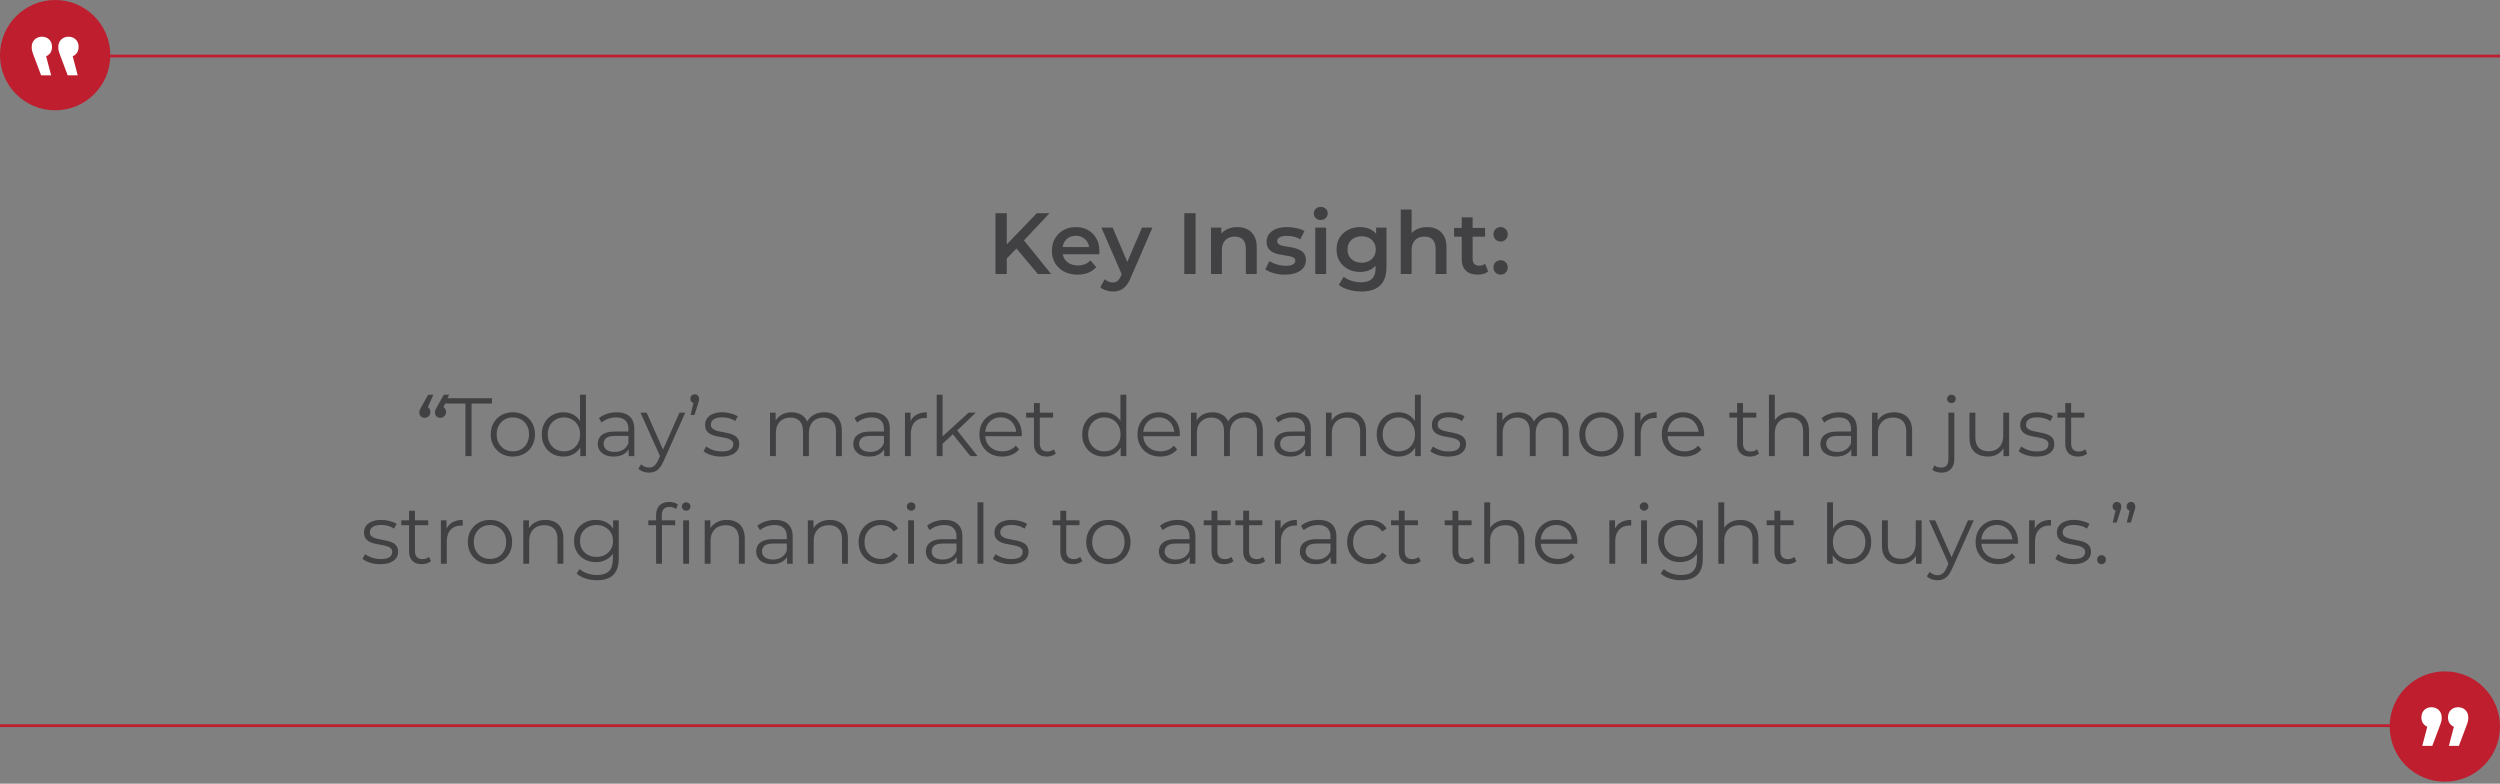 <svg width="906" height="284" viewBox="0 0 906 284" fill="none" xmlns="http://www.w3.org/2000/svg">
<rect x="0" y="0" width="906" height="284" fill="#808080" stroke="none"/>
<path d="M906 262.98L-2.11e-05 262.981" stroke="#BE1E2D"/>
<circle cx="886.011" cy="263.298" r="19.989" fill="#BE1E2D"/>
<path d="M887.466 270.301L890.102 260.274L890.83 263.661C889.769 263.661 888.89 263.33 888.193 262.668C887.496 262.005 887.147 261.117 887.147 260.003C887.147 258.889 887.496 257.986 888.193 257.293C888.89 256.631 889.754 256.3 890.784 256.3C891.875 256.3 892.769 256.646 893.466 257.338C894.163 258.031 894.512 258.919 894.512 260.003C894.512 260.364 894.497 260.696 894.466 260.997C894.406 261.328 894.3 261.719 894.148 262.171C893.997 262.623 893.784 263.195 893.512 263.887L891.102 270.301L887.466 270.301ZM877.828 270.301L880.465 260.274L881.192 263.661C880.132 263.661 879.253 263.33 878.556 262.668C877.859 262.005 877.51 261.117 877.51 260.003C877.51 258.889 877.859 257.986 878.556 257.293C879.253 256.631 880.116 256.3 881.147 256.3C882.238 256.3 883.132 256.646 883.829 257.338C884.526 258.031 884.874 258.919 884.874 260.003C884.874 260.364 884.859 260.696 884.829 260.997C884.768 261.328 884.662 261.719 884.511 262.171C884.359 262.623 884.147 263.195 883.874 263.887L881.465 270.301L877.828 270.301Z" fill="white"/>
<path d="M157.058 143.049L154.358 149.139L154.058 147.309C154.598 147.309 155.048 147.499 155.408 147.879C155.788 148.239 155.978 148.689 155.978 149.229C155.978 149.869 155.768 150.399 155.348 150.819C154.928 151.219 154.438 151.419 153.878 151.419C153.338 151.419 152.878 151.239 152.498 150.879C152.138 150.499 151.958 150.039 151.958 149.499C151.958 149.179 152.008 148.879 152.108 148.599C152.228 148.299 152.408 147.949 152.648 147.549L155.168 143.049H157.058ZM162.728 143.049L160.028 149.139L159.728 147.309C160.268 147.309 160.718 147.499 161.078 147.879C161.458 148.239 161.648 148.689 161.648 149.229C161.648 149.869 161.438 150.399 161.018 150.819C160.598 151.219 160.108 151.419 159.548 151.419C159.008 151.419 158.548 151.239 158.168 150.879C157.808 150.499 157.628 150.039 157.628 149.499C157.628 149.179 157.678 148.879 157.778 148.599C157.898 148.299 158.078 147.949 158.318 147.549L160.838 143.049H162.728ZM168.669 165.309V146.229H161.289V144.309H178.269V146.229H170.889V165.309H168.669ZM185.845 165.459C184.325 165.459 182.955 165.119 181.735 164.439C180.535 163.739 179.585 162.789 178.885 161.589C178.185 160.369 177.835 158.979 177.835 157.419C177.835 155.839 178.185 154.449 178.885 153.249C179.585 152.049 180.535 151.109 181.735 150.429C182.935 149.749 184.305 149.409 185.845 149.409C187.405 149.409 188.785 149.749 189.985 150.429C191.205 151.109 192.155 152.049 192.835 153.249C193.535 154.449 193.885 155.839 193.885 157.419C193.885 158.979 193.535 160.369 192.835 161.589C192.155 162.789 191.205 163.739 189.985 164.439C188.765 165.119 187.385 165.459 185.845 165.459ZM185.845 163.569C186.985 163.569 187.995 163.319 188.875 162.819C189.755 162.299 190.445 161.579 190.945 160.659C191.465 159.719 191.725 158.639 191.725 157.419C191.725 156.179 191.465 155.099 190.945 154.179C190.445 153.259 189.755 152.549 188.875 152.049C187.995 151.529 186.995 151.269 185.875 151.269C184.755 151.269 183.755 151.529 182.875 152.049C181.995 152.549 181.295 153.259 180.775 154.179C180.255 155.099 179.995 156.179 179.995 157.419C179.995 158.639 180.255 159.719 180.775 160.659C181.295 161.579 181.995 162.299 182.875 162.819C183.755 163.319 184.745 163.569 185.845 163.569ZM204.203 165.459C202.703 165.459 201.353 165.119 200.153 164.439C198.973 163.759 198.043 162.819 197.363 161.619C196.683 160.399 196.343 158.999 196.343 157.419C196.343 155.819 196.683 154.419 197.363 153.219C198.043 152.019 198.973 151.089 200.153 150.429C201.353 149.749 202.703 149.409 204.203 149.409C205.583 149.409 206.813 149.719 207.893 150.339C208.993 150.959 209.863 151.869 210.503 153.069C211.163 154.249 211.493 155.699 211.493 157.419C211.493 159.119 211.173 160.569 210.533 161.769C209.893 162.969 209.023 163.889 207.923 164.529C206.843 165.149 205.603 165.459 204.203 165.459ZM204.353 163.569C205.473 163.569 206.473 163.319 207.353 162.819C208.253 162.299 208.953 161.579 209.453 160.659C209.973 159.719 210.233 158.639 210.233 157.419C210.233 156.179 209.973 155.099 209.453 154.179C208.953 153.259 208.253 152.549 207.353 152.049C206.473 151.529 205.473 151.269 204.353 151.269C203.253 151.269 202.263 151.529 201.383 152.049C200.503 152.549 199.803 153.259 199.283 154.179C198.763 155.099 198.503 156.179 198.503 157.419C198.503 158.639 198.763 159.719 199.283 160.659C199.803 161.579 200.503 162.299 201.383 162.819C202.263 163.319 203.253 163.569 204.353 163.569ZM210.293 165.309V160.569L210.503 157.389L210.203 154.209V143.049H212.333V165.309H210.293ZM227.835 165.309V161.829L227.745 161.259V155.439C227.745 154.099 227.365 153.069 226.605 152.349C225.865 151.629 224.755 151.269 223.275 151.269C222.255 151.269 221.285 151.439 220.365 151.779C219.445 152.119 218.665 152.569 218.025 153.129L217.065 151.539C217.865 150.859 218.825 150.339 219.945 149.979C221.065 149.599 222.245 149.409 223.485 149.409C225.525 149.409 227.095 149.919 228.195 150.939C229.315 151.939 229.875 153.469 229.875 155.529V165.309H227.835ZM222.405 165.459C221.225 165.459 220.195 165.269 219.315 164.889C218.455 164.489 217.795 163.949 217.335 163.269C216.875 162.569 216.645 161.769 216.645 160.869C216.645 160.049 216.835 159.309 217.215 158.649C217.615 157.969 218.255 157.429 219.135 157.029C220.035 156.609 221.235 156.399 222.735 156.399H228.165V157.989H222.795C221.275 157.989 220.215 158.259 219.615 158.799C219.035 159.339 218.745 160.009 218.745 160.809C218.745 161.709 219.095 162.429 219.795 162.969C220.495 163.509 221.475 163.779 222.735 163.779C223.935 163.779 224.965 163.509 225.825 162.969C226.705 162.409 227.345 161.609 227.745 160.569L228.225 162.039C227.825 163.079 227.125 163.909 226.125 164.529C225.145 165.149 223.905 165.459 222.405 165.459ZM235.187 171.279C234.447 171.279 233.737 171.159 233.057 170.919C232.397 170.679 231.827 170.319 231.347 169.839L232.337 168.249C232.737 168.629 233.167 168.919 233.627 169.119C234.107 169.339 234.637 169.449 235.217 169.449C235.917 169.449 236.517 169.249 237.017 168.849C237.537 168.469 238.027 167.789 238.487 166.809L239.507 164.499L239.747 164.169L246.227 149.559H248.327L240.437 167.199C239.997 168.219 239.507 169.029 238.967 169.629C238.447 170.229 237.877 170.649 237.257 170.889C236.637 171.149 235.947 171.279 235.187 171.279ZM239.387 165.759L232.127 149.559H234.347L240.767 164.019L239.387 165.759ZM250.265 150.369L251.585 144.849L251.825 146.109C251.365 146.109 250.975 145.969 250.655 145.689C250.355 145.389 250.205 144.999 250.205 144.519C250.205 144.039 250.355 143.649 250.655 143.349C250.975 143.049 251.355 142.899 251.795 142.899C252.255 142.899 252.625 143.059 252.905 143.379C253.205 143.679 253.355 144.059 253.355 144.519C253.355 144.679 253.345 144.839 253.325 144.999C253.305 145.159 253.265 145.339 253.205 145.539C253.165 145.719 253.095 145.949 252.995 146.229L251.705 150.369H250.265ZM261.373 165.459C260.073 165.459 258.843 165.279 257.683 164.919C256.523 164.539 255.613 164.069 254.953 163.509L255.913 161.829C256.553 162.309 257.373 162.729 258.373 163.089C259.373 163.429 260.423 163.599 261.523 163.599C263.023 163.599 264.103 163.369 264.763 162.909C265.423 162.429 265.753 161.799 265.753 161.019C265.753 160.439 265.563 159.989 265.183 159.669C264.823 159.329 264.343 159.079 263.743 158.919C263.143 158.739 262.473 158.589 261.733 158.469C260.993 158.349 260.253 158.209 259.513 158.049C258.793 157.889 258.133 157.659 257.533 157.359C256.933 157.039 256.443 156.609 256.063 156.069C255.703 155.529 255.523 154.809 255.523 153.909C255.523 153.049 255.763 152.279 256.243 151.599C256.723 150.919 257.423 150.389 258.343 150.009C259.283 149.609 260.423 149.409 261.763 149.409C262.783 149.409 263.803 149.549 264.823 149.829C265.843 150.089 266.683 150.439 267.343 150.879L266.413 152.589C265.713 152.109 264.963 151.769 264.163 151.569C263.363 151.349 262.563 151.239 261.763 151.239C260.343 151.239 259.293 151.489 258.613 151.989C257.953 152.469 257.623 153.089 257.623 153.849C257.623 154.449 257.803 154.919 258.163 155.259C258.543 155.599 259.033 155.869 259.633 156.069C260.253 156.249 260.923 156.399 261.643 156.519C262.383 156.639 263.113 156.789 263.833 156.969C264.573 157.129 265.243 157.359 265.843 157.659C266.463 157.939 266.953 158.349 267.313 158.889C267.693 159.409 267.883 160.099 267.883 160.959C267.883 161.879 267.623 162.679 267.103 163.359C266.603 164.019 265.863 164.539 264.883 164.919C263.923 165.279 262.753 165.459 261.373 165.459ZM298.723 149.409C300.003 149.409 301.113 149.659 302.053 150.159C303.013 150.639 303.753 151.379 304.273 152.379C304.813 153.379 305.083 154.639 305.083 156.159V165.309H302.953V156.369C302.953 154.709 302.553 153.459 301.753 152.619C300.973 151.759 299.863 151.329 298.423 151.329C297.343 151.329 296.403 151.559 295.603 152.019C294.823 152.459 294.213 153.109 293.773 153.969C293.353 154.809 293.143 155.829 293.143 157.029V165.309H291.013V156.369C291.013 154.709 290.613 153.459 289.813 152.619C289.013 151.759 287.893 151.329 286.453 151.329C285.393 151.329 284.463 151.559 283.663 152.019C282.863 152.459 282.243 153.109 281.803 153.969C281.383 154.809 281.173 155.829 281.173 157.029V165.309H279.043V149.559H281.083V153.819L280.753 153.069C281.233 151.929 282.003 151.039 283.063 150.399C284.143 149.739 285.413 149.409 286.873 149.409C288.413 149.409 289.723 149.799 290.803 150.579C291.883 151.339 292.583 152.489 292.903 154.029L292.063 153.699C292.523 152.419 293.333 151.389 294.493 150.609C295.673 149.809 297.083 149.409 298.723 149.409ZM320.43 165.309V161.829L320.34 161.259V155.439C320.34 154.099 319.96 153.069 319.2 152.349C318.46 151.629 317.35 151.269 315.87 151.269C314.85 151.269 313.88 151.439 312.96 151.779C312.04 152.119 311.26 152.569 310.62 153.129L309.66 151.539C310.46 150.859 311.42 150.339 312.54 149.979C313.66 149.599 314.84 149.409 316.08 149.409C318.12 149.409 319.69 149.919 320.79 150.939C321.91 151.939 322.47 153.469 322.47 155.529V165.309H320.43ZM315 165.459C313.82 165.459 312.79 165.269 311.91 164.889C311.05 164.489 310.39 163.949 309.93 163.269C309.47 162.569 309.24 161.769 309.24 160.869C309.24 160.049 309.43 159.309 309.81 158.649C310.21 157.969 310.85 157.429 311.73 157.029C312.63 156.609 313.83 156.399 315.33 156.399H320.76V157.989H315.39C313.87 157.989 312.81 158.259 312.21 158.799C311.63 159.339 311.34 160.009 311.34 160.809C311.34 161.709 311.69 162.429 312.39 162.969C313.09 163.509 314.07 163.779 315.33 163.779C316.53 163.779 317.56 163.509 318.42 162.969C319.3 162.409 319.94 161.609 320.34 160.569L320.82 162.039C320.42 163.079 319.72 163.909 318.72 164.529C317.74 165.149 316.5 165.459 315 165.459ZM327.955 165.309V149.559H329.995V153.849L329.785 153.099C330.225 151.899 330.965 150.989 332.005 150.369C333.045 149.729 334.335 149.409 335.875 149.409V151.479C335.795 151.479 335.715 151.479 335.635 151.479C335.555 151.459 335.475 151.449 335.395 151.449C333.735 151.449 332.435 151.959 331.495 152.979C330.555 153.979 330.085 155.409 330.085 157.269V165.309H327.955ZM341.142 161.229L341.202 158.499L351.012 149.559H353.622L346.692 156.189L345.492 157.209L341.142 161.229ZM339.462 165.309V143.049H341.592V165.309H339.462ZM351.672 165.309L345.102 157.119L346.482 155.469L354.282 165.309H351.672ZM363.225 165.459C361.585 165.459 360.145 165.119 358.905 164.439C357.665 163.739 356.695 162.789 355.995 161.589C355.295 160.369 354.945 158.979 354.945 157.419C354.945 155.859 355.275 154.479 355.935 153.279C356.615 152.079 357.535 151.139 358.695 150.459C359.875 149.759 361.195 149.409 362.655 149.409C364.135 149.409 365.445 149.749 366.585 150.429C367.745 151.089 368.655 152.029 369.315 153.249C369.975 154.449 370.305 155.839 370.305 157.419C370.305 157.519 370.295 157.629 370.275 157.749C370.275 157.849 370.275 157.959 370.275 158.079H356.565V156.489H369.135L368.295 157.119C368.295 155.979 368.045 154.969 367.545 154.089C367.065 153.189 366.405 152.489 365.565 151.989C364.725 151.489 363.755 151.239 362.655 151.239C361.575 151.239 360.605 151.489 359.745 151.989C358.885 152.489 358.215 153.189 357.735 154.089C357.255 154.989 357.015 156.019 357.015 157.179V157.509C357.015 158.709 357.275 159.769 357.795 160.689C358.335 161.589 359.075 162.299 360.015 162.819C360.975 163.319 362.065 163.569 363.285 163.569C364.245 163.569 365.135 163.399 365.955 163.059C366.795 162.719 367.515 162.199 368.115 161.499L369.315 162.879C368.615 163.719 367.735 164.359 366.675 164.799C365.635 165.239 364.485 165.459 363.225 165.459ZM379.32 165.459C377.84 165.459 376.7 165.059 375.9 164.259C375.1 163.459 374.7 162.329 374.7 160.869V146.079H376.83V160.749C376.83 161.669 377.06 162.379 377.52 162.879C378 163.379 378.68 163.629 379.56 163.629C380.5 163.629 381.28 163.359 381.9 162.819L382.65 164.349C382.23 164.729 381.72 165.009 381.12 165.189C380.54 165.369 379.94 165.459 379.32 165.459ZM371.88 151.329V149.559H381.63V151.329H371.88ZM400.049 165.459C398.549 165.459 397.199 165.119 395.999 164.439C394.819 163.759 393.889 162.819 393.209 161.619C392.529 160.399 392.189 158.999 392.189 157.419C392.189 155.819 392.529 154.419 393.209 153.219C393.889 152.019 394.819 151.089 395.999 150.429C397.199 149.749 398.549 149.409 400.049 149.409C401.429 149.409 402.659 149.719 403.739 150.339C404.839 150.959 405.709 151.869 406.349 153.069C407.009 154.249 407.339 155.699 407.339 157.419C407.339 159.119 407.019 160.569 406.379 161.769C405.739 162.969 404.869 163.889 403.769 164.529C402.689 165.149 401.449 165.459 400.049 165.459ZM400.199 163.569C401.319 163.569 402.319 163.319 403.199 162.819C404.099 162.299 404.799 161.579 405.299 160.659C405.819 159.719 406.079 158.639 406.079 157.419C406.079 156.179 405.819 155.099 405.299 154.179C404.799 153.259 404.099 152.549 403.199 152.049C402.319 151.529 401.319 151.269 400.199 151.269C399.099 151.269 398.109 151.529 397.229 152.049C396.349 152.549 395.649 153.259 395.129 154.179C394.609 155.099 394.349 156.179 394.349 157.419C394.349 158.639 394.609 159.719 395.129 160.659C395.649 161.579 396.349 162.299 397.229 162.819C398.109 163.319 399.099 163.569 400.199 163.569ZM406.139 165.309V160.569L406.349 157.389L406.049 154.209V143.049H408.179V165.309H406.139ZM420.501 165.459C418.861 165.459 417.421 165.119 416.181 164.439C414.941 163.739 413.971 162.789 413.271 161.589C412.571 160.369 412.221 158.979 412.221 157.419C412.221 155.859 412.551 154.479 413.211 153.279C413.891 152.079 414.811 151.139 415.971 150.459C417.151 149.759 418.471 149.409 419.931 149.409C421.411 149.409 422.721 149.749 423.861 150.429C425.021 151.089 425.931 152.029 426.591 153.249C427.251 154.449 427.581 155.839 427.581 157.419C427.581 157.519 427.571 157.629 427.551 157.749C427.551 157.849 427.551 157.959 427.551 158.079H413.841V156.489H426.411L425.571 157.119C425.571 155.979 425.321 154.969 424.821 154.089C424.341 153.189 423.681 152.489 422.841 151.989C422.001 151.489 421.031 151.239 419.931 151.239C418.851 151.239 417.881 151.489 417.021 151.989C416.161 152.489 415.491 153.189 415.011 154.089C414.531 154.989 414.291 156.019 414.291 157.179V157.509C414.291 158.709 414.551 159.769 415.071 160.689C415.611 161.589 416.351 162.299 417.291 162.819C418.251 163.319 419.341 163.569 420.561 163.569C421.521 163.569 422.411 163.399 423.231 163.059C424.071 162.719 424.791 162.199 425.391 161.499L426.591 162.879C425.891 163.719 425.011 164.359 423.951 164.799C422.911 165.239 421.761 165.459 420.501 165.459ZM451.297 149.409C452.577 149.409 453.687 149.659 454.627 150.159C455.587 150.639 456.327 151.379 456.847 152.379C457.387 153.379 457.657 154.639 457.657 156.159V165.309H455.527V156.369C455.527 154.709 455.127 153.459 454.327 152.619C453.547 151.759 452.437 151.329 450.997 151.329C449.917 151.329 448.977 151.559 448.177 152.019C447.397 152.459 446.787 153.109 446.347 153.969C445.927 154.809 445.717 155.829 445.717 157.029V165.309H443.587V156.369C443.587 154.709 443.187 153.459 442.387 152.619C441.587 151.759 440.467 151.329 439.027 151.329C437.967 151.329 437.037 151.559 436.237 152.019C435.437 152.459 434.817 153.109 434.377 153.969C433.957 154.809 433.747 155.829 433.747 157.029V165.309H431.617V149.559H433.657V153.819L433.327 153.069C433.807 151.929 434.577 151.039 435.637 150.399C436.717 149.739 437.987 149.409 439.447 149.409C440.987 149.409 442.297 149.799 443.377 150.579C444.457 151.339 445.157 152.489 445.477 154.029L444.637 153.699C445.097 152.419 445.907 151.389 447.067 150.609C448.247 149.809 449.657 149.409 451.297 149.409ZM473.003 165.309V161.829L472.913 161.259V155.439C472.913 154.099 472.533 153.069 471.773 152.349C471.033 151.629 469.923 151.269 468.443 151.269C467.423 151.269 466.453 151.439 465.533 151.779C464.613 152.119 463.833 152.569 463.193 153.129L462.233 151.539C463.033 150.859 463.993 150.339 465.113 149.979C466.233 149.599 467.413 149.409 468.653 149.409C470.693 149.409 472.263 149.919 473.363 150.939C474.483 151.939 475.043 153.469 475.043 155.529V165.309H473.003ZM467.573 165.459C466.393 165.459 465.363 165.269 464.483 164.889C463.623 164.489 462.963 163.949 462.503 163.269C462.043 162.569 461.813 161.769 461.813 160.869C461.813 160.049 462.003 159.309 462.383 158.649C462.783 157.969 463.423 157.429 464.303 157.029C465.203 156.609 466.403 156.399 467.903 156.399H473.333V157.989H467.963C466.443 157.989 465.383 158.259 464.783 158.799C464.203 159.339 463.913 160.009 463.913 160.809C463.913 161.709 464.263 162.429 464.963 162.969C465.663 163.509 466.643 163.779 467.903 163.779C469.103 163.779 470.133 163.509 470.993 162.969C471.873 162.409 472.513 161.609 472.913 160.569L473.393 162.039C472.993 163.079 472.293 163.909 471.293 164.529C470.313 165.149 469.073 165.459 467.573 165.459ZM488.568 149.409C489.848 149.409 490.968 149.659 491.928 150.159C492.908 150.639 493.668 151.379 494.208 152.379C494.768 153.379 495.048 154.639 495.048 156.159V165.309H492.918V156.369C492.918 154.709 492.498 153.459 491.658 152.619C490.838 151.759 489.678 151.329 488.178 151.329C487.058 151.329 486.078 151.559 485.238 152.019C484.418 152.459 483.778 153.109 483.318 153.969C482.878 154.809 482.658 155.829 482.658 157.029V165.309H480.528V149.559H482.568V153.879L482.238 153.069C482.738 151.929 483.538 151.039 484.638 150.399C485.738 149.739 487.048 149.409 488.568 149.409ZM506.772 165.459C505.272 165.459 503.922 165.119 502.722 164.439C501.542 163.759 500.612 162.819 499.932 161.619C499.252 160.399 498.912 158.999 498.912 157.419C498.912 155.819 499.252 154.419 499.932 153.219C500.612 152.019 501.542 151.089 502.722 150.429C503.922 149.749 505.272 149.409 506.772 149.409C508.152 149.409 509.382 149.719 510.462 150.339C511.562 150.959 512.432 151.869 513.072 153.069C513.732 154.249 514.062 155.699 514.062 157.419C514.062 159.119 513.742 160.569 513.102 161.769C512.462 162.969 511.592 163.889 510.492 164.529C509.412 165.149 508.172 165.459 506.772 165.459ZM506.922 163.569C508.042 163.569 509.042 163.319 509.922 162.819C510.822 162.299 511.522 161.579 512.022 160.659C512.542 159.719 512.802 158.639 512.802 157.419C512.802 156.179 512.542 155.099 512.022 154.179C511.522 153.259 510.822 152.549 509.922 152.049C509.042 151.529 508.042 151.269 506.922 151.269C505.822 151.269 504.832 151.529 503.952 152.049C503.072 152.549 502.372 153.259 501.852 154.179C501.332 155.099 501.072 156.179 501.072 157.419C501.072 158.639 501.332 159.719 501.852 160.659C502.372 161.579 503.072 162.299 503.952 162.819C504.832 163.319 505.822 163.569 506.922 163.569ZM512.862 165.309V160.569L513.072 157.389L512.772 154.209V143.049H514.902V165.309H512.862ZM524.764 165.459C523.464 165.459 522.234 165.279 521.074 164.919C519.914 164.539 519.004 164.069 518.344 163.509L519.304 161.829C519.944 162.309 520.764 162.729 521.764 163.089C522.764 163.429 523.814 163.599 524.914 163.599C526.414 163.599 527.494 163.369 528.154 162.909C528.814 162.429 529.144 161.799 529.144 161.019C529.144 160.439 528.954 159.989 528.574 159.669C528.214 159.329 527.734 159.079 527.134 158.919C526.534 158.739 525.864 158.589 525.124 158.469C524.384 158.349 523.644 158.209 522.904 158.049C522.184 157.889 521.524 157.659 520.924 157.359C520.324 157.039 519.834 156.609 519.454 156.069C519.094 155.529 518.914 154.809 518.914 153.909C518.914 153.049 519.154 152.279 519.634 151.599C520.114 150.919 520.814 150.389 521.734 150.009C522.674 149.609 523.814 149.409 525.154 149.409C526.174 149.409 527.194 149.549 528.214 149.829C529.234 150.089 530.074 150.439 530.734 150.879L529.804 152.589C529.104 152.109 528.354 151.769 527.554 151.569C526.754 151.349 525.954 151.239 525.154 151.239C523.734 151.239 522.684 151.489 522.004 151.989C521.344 152.469 521.014 153.089 521.014 153.849C521.014 154.449 521.194 154.919 521.554 155.259C521.934 155.599 522.424 155.869 523.024 156.069C523.644 156.249 524.314 156.399 525.034 156.519C525.774 156.639 526.504 156.789 527.224 156.969C527.964 157.129 528.634 157.359 529.234 157.659C529.854 157.939 530.344 158.349 530.704 158.889C531.084 159.409 531.274 160.099 531.274 160.959C531.274 161.879 531.014 162.679 530.494 163.359C529.994 164.019 529.254 164.539 528.274 164.919C527.314 165.279 526.144 165.459 524.764 165.459ZM562.114 149.409C563.394 149.409 564.504 149.659 565.444 150.159C566.404 150.639 567.144 151.379 567.664 152.379C568.204 153.379 568.474 154.639 568.474 156.159V165.309H566.344V156.369C566.344 154.709 565.944 153.459 565.144 152.619C564.364 151.759 563.254 151.329 561.814 151.329C560.734 151.329 559.794 151.559 558.994 152.019C558.214 152.459 557.604 153.109 557.164 153.969C556.744 154.809 556.534 155.829 556.534 157.029V165.309H554.404V156.369C554.404 154.709 554.004 153.459 553.204 152.619C552.404 151.759 551.284 151.329 549.844 151.329C548.784 151.329 547.854 151.559 547.054 152.019C546.254 152.459 545.634 153.109 545.194 153.969C544.774 154.809 544.564 155.829 544.564 157.029V165.309H542.434V149.559H544.474V153.819L544.144 153.069C544.624 151.929 545.394 151.039 546.454 150.399C547.534 149.739 548.804 149.409 550.264 149.409C551.804 149.409 553.114 149.799 554.194 150.579C555.274 151.339 555.974 152.489 556.294 154.029L555.454 153.699C555.914 152.419 556.724 151.389 557.884 150.609C559.064 149.809 560.474 149.409 562.114 149.409ZM580.37 165.459C578.85 165.459 577.48 165.119 576.26 164.439C575.06 163.739 574.11 162.789 573.41 161.589C572.71 160.369 572.36 158.979 572.36 157.419C572.36 155.839 572.71 154.449 573.41 153.249C574.11 152.049 575.06 151.109 576.26 150.429C577.46 149.749 578.83 149.409 580.37 149.409C581.93 149.409 583.31 149.749 584.51 150.429C585.73 151.109 586.68 152.049 587.36 153.249C588.06 154.449 588.41 155.839 588.41 157.419C588.41 158.979 588.06 160.369 587.36 161.589C586.68 162.789 585.73 163.739 584.51 164.439C583.29 165.119 581.91 165.459 580.37 165.459ZM580.37 163.569C581.51 163.569 582.52 163.319 583.4 162.819C584.28 162.299 584.97 161.579 585.47 160.659C585.99 159.719 586.25 158.639 586.25 157.419C586.25 156.179 585.99 155.099 585.47 154.179C584.97 153.259 584.28 152.549 583.4 152.049C582.52 151.529 581.52 151.269 580.4 151.269C579.28 151.269 578.28 151.529 577.4 152.049C576.52 152.549 575.82 153.259 575.3 154.179C574.78 155.099 574.52 156.179 574.52 157.419C574.52 158.639 574.78 159.719 575.3 160.659C575.82 161.579 576.52 162.299 577.4 162.819C578.28 163.319 579.27 163.569 580.37 163.569ZM592.459 165.309V149.559H594.499V153.849L594.289 153.099C594.729 151.899 595.469 150.989 596.509 150.369C597.549 149.729 598.839 149.409 600.379 149.409V151.479C600.299 151.479 600.219 151.479 600.139 151.479C600.059 151.459 599.979 151.449 599.899 151.449C598.239 151.449 596.939 151.959 595.999 152.979C595.059 153.979 594.589 155.409 594.589 157.269V165.309H592.459ZM610.509 165.459C608.869 165.459 607.429 165.119 606.189 164.439C604.949 163.739 603.979 162.789 603.279 161.589C602.579 160.369 602.229 158.979 602.229 157.419C602.229 155.859 602.559 154.479 603.219 153.279C603.899 152.079 604.819 151.139 605.979 150.459C607.159 149.759 608.479 149.409 609.939 149.409C611.419 149.409 612.729 149.749 613.869 150.429C615.029 151.089 615.939 152.029 616.599 153.249C617.259 154.449 617.589 155.839 617.589 157.419C617.589 157.519 617.579 157.629 617.559 157.749C617.559 157.849 617.559 157.959 617.559 158.079H603.849V156.489H616.419L615.579 157.119C615.579 155.979 615.329 154.969 614.829 154.089C614.349 153.189 613.689 152.489 612.849 151.989C612.009 151.489 611.039 151.239 609.939 151.239C608.859 151.239 607.889 151.489 607.029 151.989C606.169 152.489 605.499 153.189 605.019 154.089C604.539 154.989 604.299 156.019 604.299 157.179V157.509C604.299 158.709 604.559 159.769 605.079 160.689C605.619 161.589 606.359 162.299 607.299 162.819C608.259 163.319 609.349 163.569 610.569 163.569C611.529 163.569 612.419 163.399 613.239 163.059C614.079 162.719 614.799 162.199 615.399 161.499L616.599 162.879C615.899 163.719 615.019 164.359 613.959 164.799C612.919 165.239 611.769 165.459 610.509 165.459ZM634.156 165.459C632.676 165.459 631.536 165.059 630.736 164.259C629.936 163.459 629.536 162.329 629.536 160.869V146.079H631.666V160.749C631.666 161.669 631.896 162.379 632.356 162.879C632.836 163.379 633.516 163.629 634.396 163.629C635.336 163.629 636.116 163.359 636.736 162.819L637.486 164.349C637.066 164.729 636.556 165.009 635.956 165.189C635.376 165.369 634.776 165.459 634.156 165.459ZM626.716 151.329V149.559H636.466V151.329H626.716ZM649.104 149.409C650.384 149.409 651.504 149.659 652.464 150.159C653.444 150.639 654.204 151.379 654.744 152.379C655.304 153.379 655.584 154.639 655.584 156.159V165.309H653.454V156.369C653.454 154.709 653.034 153.459 652.194 152.619C651.374 151.759 650.214 151.329 648.714 151.329C647.594 151.329 646.614 151.559 645.774 152.019C644.954 152.459 644.314 153.109 643.854 153.969C643.414 154.809 643.194 155.829 643.194 157.029V165.309H641.064V143.049H643.194V153.879L642.774 153.069C643.274 151.929 644.074 151.039 645.174 150.399C646.274 149.739 647.584 149.409 649.104 149.409ZM670.907 165.309V161.829L670.817 161.259V155.439C670.817 154.099 670.437 153.069 669.677 152.349C668.937 151.629 667.827 151.269 666.347 151.269C665.327 151.269 664.357 151.439 663.437 151.779C662.517 152.119 661.737 152.569 661.097 153.129L660.137 151.539C660.937 150.859 661.897 150.339 663.017 149.979C664.137 149.599 665.317 149.409 666.557 149.409C668.597 149.409 670.167 149.919 671.267 150.939C672.387 151.939 672.947 153.469 672.947 155.529V165.309H670.907ZM665.477 165.459C664.297 165.459 663.267 165.269 662.387 164.889C661.527 164.489 660.867 163.949 660.407 163.269C659.947 162.569 659.717 161.769 659.717 160.869C659.717 160.049 659.907 159.309 660.287 158.649C660.687 157.969 661.327 157.429 662.207 157.029C663.107 156.609 664.307 156.399 665.807 156.399H671.237V157.989H665.867C664.347 157.989 663.287 158.259 662.687 158.799C662.107 159.339 661.817 160.009 661.817 160.809C661.817 161.709 662.167 162.429 662.867 162.969C663.567 163.509 664.547 163.779 665.807 163.779C667.007 163.779 668.037 163.509 668.897 162.969C669.777 162.409 670.417 161.609 670.817 160.569L671.297 162.039C670.897 163.079 670.197 163.909 669.197 164.529C668.217 165.149 666.977 165.459 665.477 165.459ZM686.472 149.409C687.752 149.409 688.872 149.659 689.832 150.159C690.812 150.639 691.572 151.379 692.112 152.379C692.672 153.379 692.952 154.639 692.952 156.159V165.309H690.822V156.369C690.822 154.709 690.402 153.459 689.562 152.619C688.742 151.759 687.582 151.329 686.082 151.329C684.962 151.329 683.982 151.559 683.142 152.019C682.322 152.459 681.682 153.109 681.222 153.969C680.782 154.809 680.562 155.829 680.562 157.029V165.309H678.432V149.559H680.472V153.879L680.142 153.069C680.642 151.929 681.442 151.039 682.542 150.399C683.642 149.739 684.952 149.409 686.472 149.409ZM703.617 171.279C702.977 171.279 702.367 171.189 701.787 171.009C701.187 170.849 700.687 170.599 700.287 170.259L701.037 168.639C701.677 169.179 702.497 169.449 703.497 169.449C704.337 169.449 704.977 169.199 705.417 168.699C705.877 168.199 706.107 167.459 706.107 166.479V149.559H708.237V166.479C708.237 167.939 707.837 169.099 707.037 169.959C706.257 170.839 705.117 171.279 703.617 171.279ZM707.187 146.079C706.747 146.079 706.377 145.929 706.077 145.629C705.777 145.329 705.627 144.969 705.627 144.549C705.627 144.129 705.777 143.779 706.077 143.499C706.377 143.199 706.747 143.049 707.187 143.049C707.627 143.049 707.997 143.189 708.297 143.469C708.597 143.749 708.747 144.099 708.747 144.519C708.747 144.959 708.597 145.329 708.297 145.629C708.017 145.929 707.647 146.079 707.187 146.079ZM720.4 165.459C719.06 165.459 717.89 165.209 716.89 164.709C715.89 164.209 715.11 163.459 714.55 162.459C714.01 161.459 713.74 160.209 713.74 158.709V149.559H715.87V158.469C715.87 160.149 716.28 161.419 717.1 162.279C717.94 163.119 719.11 163.539 720.61 163.539C721.71 163.539 722.66 163.319 723.46 162.879C724.28 162.419 724.9 161.759 725.32 160.899C725.76 160.039 725.98 159.009 725.98 157.809V149.559H728.11V165.309H726.07V160.989L726.4 161.769C725.9 162.929 725.12 163.839 724.06 164.499C723.02 165.139 721.8 165.459 720.4 165.459ZM737.976 165.459C736.676 165.459 735.446 165.279 734.286 164.919C733.126 164.539 732.216 164.069 731.556 163.509L732.516 161.829C733.156 162.309 733.976 162.729 734.976 163.089C735.976 163.429 737.026 163.599 738.126 163.599C739.626 163.599 740.706 163.369 741.366 162.909C742.026 162.429 742.356 161.799 742.356 161.019C742.356 160.439 742.166 159.989 741.786 159.669C741.426 159.329 740.946 159.079 740.346 158.919C739.746 158.739 739.076 158.589 738.336 158.469C737.596 158.349 736.856 158.209 736.116 158.049C735.396 157.889 734.736 157.659 734.136 157.359C733.536 157.039 733.046 156.609 732.666 156.069C732.306 155.529 732.126 154.809 732.126 153.909C732.126 153.049 732.366 152.279 732.846 151.599C733.326 150.919 734.026 150.389 734.946 150.009C735.886 149.609 737.026 149.409 738.366 149.409C739.386 149.409 740.406 149.549 741.426 149.829C742.446 150.089 743.286 150.439 743.946 150.879L743.016 152.589C742.316 152.109 741.566 151.769 740.766 151.569C739.966 151.349 739.166 151.239 738.366 151.239C736.946 151.239 735.896 151.489 735.216 151.989C734.556 152.469 734.226 153.089 734.226 153.849C734.226 154.449 734.406 154.919 734.766 155.259C735.146 155.599 735.636 155.869 736.236 156.069C736.856 156.249 737.526 156.399 738.246 156.519C738.986 156.639 739.716 156.789 740.436 156.969C741.176 157.129 741.846 157.359 742.446 157.659C743.066 157.939 743.556 158.349 743.916 158.889C744.296 159.409 744.486 160.099 744.486 160.959C744.486 161.879 744.226 162.679 743.706 163.359C743.206 164.019 742.466 164.539 741.486 164.919C740.526 165.279 739.356 165.459 737.976 165.459ZM753.074 165.459C751.594 165.459 750.454 165.059 749.654 164.259C748.854 163.459 748.454 162.329 748.454 160.869V146.079H750.584V160.749C750.584 161.669 750.814 162.379 751.274 162.879C751.754 163.379 752.434 163.629 753.314 163.629C754.254 163.629 755.034 163.359 755.654 162.819L756.404 164.349C755.984 164.729 755.474 165.009 754.874 165.189C754.294 165.369 753.694 165.459 753.074 165.459ZM745.634 151.329V149.559H755.384V151.329H745.634ZM137.77 204.459C136.47 204.459 135.24 204.279 134.08 203.919C132.92 203.539 132.01 203.069 131.35 202.509L132.31 200.829C132.95 201.309 133.77 201.729 134.77 202.089C135.77 202.429 136.82 202.599 137.92 202.599C139.42 202.599 140.5 202.369 141.16 201.909C141.82 201.429 142.15 200.799 142.15 200.019C142.15 199.439 141.96 198.989 141.58 198.669C141.22 198.329 140.74 198.079 140.14 197.919C139.54 197.739 138.87 197.589 138.13 197.469C137.39 197.349 136.65 197.209 135.91 197.049C135.19 196.889 134.53 196.659 133.93 196.359C133.33 196.039 132.84 195.609 132.46 195.069C132.1 194.529 131.92 193.809 131.92 192.909C131.92 192.049 132.16 191.279 132.64 190.599C133.12 189.919 133.82 189.389 134.74 189.009C135.68 188.609 136.82 188.409 138.16 188.409C139.18 188.409 140.2 188.549 141.22 188.829C142.24 189.089 143.08 189.439 143.74 189.879L142.81 191.589C142.11 191.109 141.36 190.769 140.56 190.569C139.76 190.349 138.96 190.239 138.16 190.239C136.74 190.239 135.69 190.489 135.01 190.989C134.35 191.469 134.02 192.089 134.02 192.849C134.02 193.449 134.2 193.919 134.56 194.259C134.94 194.599 135.43 194.869 136.03 195.069C136.65 195.249 137.32 195.399 138.04 195.519C138.78 195.639 139.51 195.789 140.23 195.969C140.97 196.129 141.64 196.359 142.24 196.659C142.86 196.939 143.35 197.349 143.71 197.889C144.09 198.409 144.28 199.099 144.28 199.959C144.28 200.879 144.02 201.679 143.5 202.359C143 203.019 142.26 203.539 141.28 203.919C140.32 204.279 139.15 204.459 137.77 204.459ZM152.869 204.459C151.389 204.459 150.249 204.059 149.449 203.259C148.649 202.459 148.249 201.329 148.249 199.869V185.079H150.379V199.749C150.379 200.669 150.609 201.379 151.069 201.879C151.549 202.379 152.229 202.629 153.109 202.629C154.049 202.629 154.829 202.359 155.449 201.819L156.199 203.349C155.779 203.729 155.269 204.009 154.669 204.189C154.089 204.369 153.489 204.459 152.869 204.459ZM145.429 190.329V188.559H155.179V190.329H145.429ZM159.776 204.309V188.559H161.816V192.849L161.606 192.099C162.046 190.899 162.786 189.989 163.826 189.369C164.866 188.729 166.156 188.409 167.696 188.409V190.479C167.616 190.479 167.536 190.479 167.456 190.479C167.376 190.459 167.296 190.449 167.216 190.449C165.556 190.449 164.256 190.959 163.316 191.979C162.376 192.979 161.906 194.409 161.906 196.269V204.309H159.776ZM177.556 204.459C176.036 204.459 174.666 204.119 173.446 203.439C172.246 202.739 171.296 201.789 170.596 200.589C169.896 199.369 169.546 197.979 169.546 196.419C169.546 194.839 169.896 193.449 170.596 192.249C171.296 191.049 172.246 190.109 173.446 189.429C174.646 188.749 176.016 188.409 177.556 188.409C179.116 188.409 180.496 188.749 181.696 189.429C182.916 190.109 183.866 191.049 184.546 192.249C185.246 193.449 185.596 194.839 185.596 196.419C185.596 197.979 185.246 199.369 184.546 200.589C183.866 201.789 182.916 202.739 181.696 203.439C180.476 204.119 179.096 204.459 177.556 204.459ZM177.556 202.569C178.696 202.569 179.706 202.319 180.586 201.819C181.466 201.299 182.156 200.579 182.656 199.659C183.176 198.719 183.436 197.639 183.436 196.419C183.436 195.179 183.176 194.099 182.656 193.179C182.156 192.259 181.466 191.549 180.586 191.049C179.706 190.529 178.706 190.269 177.586 190.269C176.466 190.269 175.466 190.529 174.586 191.049C173.706 191.549 173.006 192.259 172.486 193.179C171.966 194.099 171.706 195.179 171.706 196.419C171.706 197.639 171.966 198.719 172.486 199.659C173.006 200.579 173.706 201.299 174.586 201.819C175.466 202.319 176.456 202.569 177.556 202.569ZM197.685 188.409C198.965 188.409 200.085 188.659 201.045 189.159C202.025 189.639 202.785 190.379 203.325 191.379C203.885 192.379 204.165 193.639 204.165 195.159V204.309H202.035V195.369C202.035 193.709 201.615 192.459 200.775 191.619C199.955 190.759 198.795 190.329 197.295 190.329C196.175 190.329 195.195 190.559 194.355 191.019C193.535 191.459 192.895 192.109 192.435 192.969C191.995 193.809 191.775 194.829 191.775 196.029V204.309H189.645V188.559H191.685V192.879L191.355 192.069C191.855 190.929 192.655 190.039 193.755 189.399C194.855 188.739 196.165 188.409 197.685 188.409ZM216.338 210.279C214.898 210.279 213.518 210.069 212.198 209.649C210.878 209.229 209.808 208.629 208.988 207.849L210.068 206.229C210.808 206.889 211.718 207.409 212.798 207.789C213.898 208.189 215.058 208.389 216.278 208.389C218.278 208.389 219.748 207.919 220.688 206.979C221.628 206.059 222.098 204.619 222.098 202.659V198.729L222.398 196.029L222.188 193.329V188.559H224.228V202.389C224.228 205.109 223.558 207.099 222.218 208.359C220.898 209.639 218.938 210.279 216.338 210.279ZM215.948 203.709C214.448 203.709 213.098 203.389 211.898 202.749C210.698 202.089 209.748 201.179 209.048 200.019C208.368 198.859 208.028 197.529 208.028 196.029C208.028 194.529 208.368 193.209 209.048 192.069C209.748 190.909 210.698 190.009 211.898 189.369C213.098 188.729 214.448 188.409 215.948 188.409C217.348 188.409 218.608 188.699 219.728 189.279C220.848 189.859 221.738 190.719 222.398 191.859C223.058 192.999 223.388 194.389 223.388 196.029C223.388 197.669 223.058 199.059 222.398 200.199C221.738 201.339 220.848 202.209 219.728 202.809C218.608 203.409 217.348 203.709 215.948 203.709ZM216.158 201.819C217.318 201.819 218.348 201.579 219.248 201.099C220.148 200.599 220.858 199.919 221.378 199.059C221.898 198.179 222.158 197.169 222.158 196.029C222.158 194.889 221.898 193.889 221.378 193.029C220.858 192.169 220.148 191.499 219.248 191.019C218.348 190.519 217.318 190.269 216.158 190.269C215.018 190.269 213.988 190.519 213.068 191.019C212.168 191.499 211.458 192.169 210.938 193.029C210.438 193.889 210.188 194.889 210.188 196.029C210.188 197.169 210.438 198.179 210.938 199.059C211.458 199.919 212.168 200.599 213.068 201.099C213.988 201.579 215.018 201.819 216.158 201.819ZM237.767 204.309V186.579C237.767 185.179 238.177 184.049 238.997 183.189C239.817 182.329 240.997 181.899 242.537 181.899C243.137 181.899 243.717 181.979 244.277 182.139C244.837 182.299 245.307 182.549 245.687 182.889L244.967 184.479C244.667 184.219 244.317 184.029 243.917 183.909C243.517 183.769 243.087 183.699 242.627 183.699C241.727 183.699 241.037 183.949 240.557 184.449C240.077 184.949 239.837 185.689 239.837 186.669V189.069L239.897 190.059V204.309H237.767ZM234.947 190.329V188.559H244.697V190.329H234.947ZM247.577 204.309V188.559H249.707V204.309H247.577ZM248.657 185.079C248.217 185.079 247.847 184.929 247.547 184.629C247.247 184.329 247.097 183.969 247.097 183.549C247.097 183.129 247.247 182.779 247.547 182.499C247.847 182.199 248.217 182.049 248.657 182.049C249.097 182.049 249.467 182.189 249.767 182.469C250.067 182.749 250.217 183.099 250.217 183.519C250.217 183.959 250.067 184.329 249.767 184.629C249.487 184.929 249.117 185.079 248.657 185.079ZM263.428 188.409C264.708 188.409 265.828 188.659 266.788 189.159C267.768 189.639 268.528 190.379 269.068 191.379C269.628 192.379 269.908 193.639 269.908 195.159V204.309H267.778V195.369C267.778 193.709 267.358 192.459 266.518 191.619C265.698 190.759 264.538 190.329 263.038 190.329C261.918 190.329 260.938 190.559 260.098 191.019C259.278 191.459 258.638 192.109 258.178 192.969C257.738 193.809 257.518 194.829 257.518 196.029V204.309H255.388V188.559H257.428V192.879L257.098 192.069C257.598 190.929 258.398 190.039 259.498 189.399C260.598 188.739 261.908 188.409 263.428 188.409ZM285.232 204.309V200.829L285.142 200.259V194.439C285.142 193.099 284.762 192.069 284.002 191.349C283.262 190.629 282.152 190.269 280.672 190.269C279.652 190.269 278.682 190.439 277.762 190.779C276.842 191.119 276.062 191.569 275.422 192.129L274.462 190.539C275.262 189.859 276.222 189.339 277.342 188.979C278.462 188.599 279.642 188.409 280.882 188.409C282.922 188.409 284.492 188.919 285.592 189.939C286.712 190.939 287.272 192.469 287.272 194.529V204.309H285.232ZM279.802 204.459C278.622 204.459 277.592 204.269 276.712 203.889C275.852 203.489 275.192 202.949 274.732 202.269C274.272 201.569 274.042 200.769 274.042 199.869C274.042 199.049 274.232 198.309 274.612 197.649C275.012 196.969 275.652 196.429 276.532 196.029C277.432 195.609 278.632 195.399 280.132 195.399H285.562V196.989H280.192C278.672 196.989 277.612 197.259 277.012 197.799C276.432 198.339 276.142 199.009 276.142 199.809C276.142 200.709 276.492 201.429 277.192 201.969C277.892 202.509 278.872 202.779 280.132 202.779C281.332 202.779 282.362 202.509 283.222 201.969C284.102 201.409 284.742 200.609 285.142 199.569L285.622 201.039C285.222 202.079 284.522 202.909 283.522 203.529C282.542 204.149 281.302 204.459 279.802 204.459ZM300.797 188.409C302.077 188.409 303.197 188.659 304.157 189.159C305.137 189.639 305.897 190.379 306.437 191.379C306.997 192.379 307.277 193.639 307.277 195.159V204.309H305.147V195.369C305.147 193.709 304.727 192.459 303.887 191.619C303.067 190.759 301.907 190.329 300.407 190.329C299.287 190.329 298.307 190.559 297.467 191.019C296.647 191.459 296.007 192.109 295.547 192.969C295.107 193.809 294.887 194.829 294.887 196.029V204.309H292.757V188.559H294.797V192.879L294.467 192.069C294.967 190.929 295.767 190.039 296.867 189.399C297.967 188.739 299.277 188.409 300.797 188.409ZM319.271 204.459C317.711 204.459 316.311 204.119 315.071 203.439C313.851 202.739 312.891 201.789 312.191 200.589C311.491 199.369 311.141 197.979 311.141 196.419C311.141 194.839 311.491 193.449 312.191 192.249C312.891 191.049 313.851 190.109 315.071 189.429C316.311 188.749 317.711 188.409 319.271 188.409C320.611 188.409 321.821 188.669 322.901 189.189C323.981 189.709 324.831 190.489 325.451 191.529L323.861 192.609C323.321 191.809 322.651 191.219 321.851 190.839C321.051 190.459 320.181 190.269 319.241 190.269C318.121 190.269 317.111 190.529 316.211 191.049C315.311 191.549 314.601 192.259 314.081 193.179C313.561 194.099 313.301 195.179 313.301 196.419C313.301 197.659 313.561 198.739 314.081 199.659C314.601 200.579 315.311 201.299 316.211 201.819C317.111 202.319 318.121 202.569 319.241 202.569C320.181 202.569 321.051 202.379 321.851 201.999C322.651 201.619 323.321 201.039 323.861 200.259L325.451 201.339C324.831 202.359 323.981 203.139 322.901 203.679C321.821 204.199 320.611 204.459 319.271 204.459ZM329.1 204.309V188.559H331.23V204.309H329.1ZM330.18 185.079C329.74 185.079 329.37 184.929 329.07 184.629C328.77 184.329 328.62 183.969 328.62 183.549C328.62 183.129 328.77 182.779 329.07 182.499C329.37 182.199 329.74 182.049 330.18 182.049C330.62 182.049 330.99 182.189 331.29 182.469C331.59 182.749 331.74 183.099 331.74 183.519C331.74 183.959 331.59 184.329 331.29 184.629C331.01 184.929 330.64 185.079 330.18 185.079ZM346.727 204.309V200.829L346.637 200.259V194.439C346.637 193.099 346.257 192.069 345.497 191.349C344.757 190.629 343.647 190.269 342.167 190.269C341.147 190.269 340.177 190.439 339.257 190.779C338.337 191.119 337.557 191.569 336.917 192.129L335.957 190.539C336.757 189.859 337.717 189.339 338.837 188.979C339.957 188.599 341.137 188.409 342.377 188.409C344.417 188.409 345.987 188.919 347.087 189.939C348.207 190.939 348.767 192.469 348.767 194.529V204.309H346.727ZM341.297 204.459C340.117 204.459 339.087 204.269 338.207 203.889C337.347 203.489 336.687 202.949 336.227 202.269C335.767 201.569 335.537 200.769 335.537 199.869C335.537 199.049 335.727 198.309 336.107 197.649C336.507 196.969 337.147 196.429 338.027 196.029C338.927 195.609 340.127 195.399 341.627 195.399H347.057V196.989H341.687C340.167 196.989 339.107 197.259 338.507 197.799C337.927 198.339 337.637 199.009 337.637 199.809C337.637 200.709 337.987 201.429 338.687 201.969C339.387 202.509 340.367 202.779 341.627 202.779C342.827 202.779 343.857 202.509 344.717 201.969C345.597 201.409 346.237 200.609 346.637 199.569L347.117 201.039C346.717 202.079 346.017 202.909 345.017 203.529C344.037 204.149 342.797 204.459 341.297 204.459ZM354.252 204.309V182.049H356.382V204.309H354.252ZM366.239 204.459C364.939 204.459 363.709 204.279 362.549 203.919C361.389 203.539 360.479 203.069 359.819 202.509L360.779 200.829C361.419 201.309 362.239 201.729 363.239 202.089C364.239 202.429 365.289 202.599 366.389 202.599C367.889 202.599 368.969 202.369 369.629 201.909C370.289 201.429 370.619 200.799 370.619 200.019C370.619 199.439 370.429 198.989 370.049 198.669C369.689 198.329 369.209 198.079 368.609 197.919C368.009 197.739 367.339 197.589 366.599 197.469C365.859 197.349 365.119 197.209 364.379 197.049C363.659 196.889 362.999 196.659 362.399 196.359C361.799 196.039 361.309 195.609 360.929 195.069C360.569 194.529 360.389 193.809 360.389 192.909C360.389 192.049 360.629 191.279 361.109 190.599C361.589 189.919 362.289 189.389 363.209 189.009C364.149 188.609 365.289 188.409 366.629 188.409C367.649 188.409 368.669 188.549 369.689 188.829C370.709 189.089 371.549 189.439 372.209 189.879L371.279 191.589C370.579 191.109 369.829 190.769 369.029 190.569C368.229 190.349 367.429 190.239 366.629 190.239C365.209 190.239 364.159 190.489 363.479 190.989C362.819 191.469 362.489 192.089 362.489 192.849C362.489 193.449 362.669 193.919 363.029 194.259C363.409 194.599 363.899 194.869 364.499 195.069C365.119 195.249 365.789 195.399 366.509 195.519C367.249 195.639 367.979 195.789 368.699 195.969C369.439 196.129 370.109 196.359 370.709 196.659C371.329 196.939 371.819 197.349 372.179 197.889C372.559 198.409 372.749 199.099 372.749 199.959C372.749 200.879 372.489 201.679 371.969 202.359C371.469 203.019 370.729 203.539 369.749 203.919C368.789 204.279 367.619 204.459 366.239 204.459ZM388.889 204.459C387.409 204.459 386.269 204.059 385.469 203.259C384.669 202.459 384.269 201.329 384.269 199.869V185.079H386.399V199.749C386.399 200.669 386.629 201.379 387.089 201.879C387.569 202.379 388.249 202.629 389.129 202.629C390.069 202.629 390.849 202.359 391.469 201.819L392.219 203.349C391.799 203.729 391.289 204.009 390.689 204.189C390.109 204.369 389.509 204.459 388.889 204.459ZM381.449 190.329V188.559H391.199V190.329H381.449ZM401.66 204.459C400.14 204.459 398.77 204.119 397.55 203.439C396.35 202.739 395.4 201.789 394.7 200.589C394 199.369 393.65 197.979 393.65 196.419C393.65 194.839 394 193.449 394.7 192.249C395.4 191.049 396.35 190.109 397.55 189.429C398.75 188.749 400.12 188.409 401.66 188.409C403.22 188.409 404.6 188.749 405.8 189.429C407.02 190.109 407.97 191.049 408.65 192.249C409.35 193.449 409.7 194.839 409.7 196.419C409.7 197.979 409.35 199.369 408.65 200.589C407.97 201.789 407.02 202.739 405.8 203.439C404.58 204.119 403.2 204.459 401.66 204.459ZM401.66 202.569C402.8 202.569 403.81 202.319 404.69 201.819C405.57 201.299 406.26 200.579 406.76 199.659C407.28 198.719 407.54 197.639 407.54 196.419C407.54 195.179 407.28 194.099 406.76 193.179C406.26 192.259 405.57 191.549 404.69 191.049C403.81 190.529 402.81 190.269 401.69 190.269C400.57 190.269 399.57 190.529 398.69 191.049C397.81 191.549 397.11 192.259 396.59 193.179C396.07 194.099 395.81 195.179 395.81 196.419C395.81 197.639 396.07 198.719 396.59 199.659C397.11 200.579 397.81 201.299 398.69 201.819C399.57 202.319 400.56 202.569 401.66 202.569ZM431.17 204.309V200.829L431.08 200.259V194.439C431.08 193.099 430.7 192.069 429.94 191.349C429.2 190.629 428.09 190.269 426.61 190.269C425.59 190.269 424.62 190.439 423.7 190.779C422.78 191.119 422 191.569 421.36 192.129L420.4 190.539C421.2 189.859 422.16 189.339 423.28 188.979C424.4 188.599 425.58 188.409 426.82 188.409C428.86 188.409 430.43 188.919 431.53 189.939C432.65 190.939 433.21 192.469 433.21 194.529V204.309H431.17ZM425.74 204.459C424.56 204.459 423.53 204.269 422.65 203.889C421.79 203.489 421.13 202.949 420.67 202.269C420.21 201.569 419.98 200.769 419.98 199.869C419.98 199.049 420.17 198.309 420.55 197.649C420.95 196.969 421.59 196.429 422.47 196.029C423.37 195.609 424.57 195.399 426.07 195.399H431.5V196.989H426.13C424.61 196.989 423.55 197.259 422.95 197.799C422.37 198.339 422.08 199.009 422.08 199.809C422.08 200.709 422.43 201.429 423.13 201.969C423.83 202.509 424.81 202.779 426.07 202.779C427.27 202.779 428.3 202.509 429.16 201.969C430.04 201.409 430.68 200.609 431.08 199.569L431.56 201.039C431.16 202.079 430.46 202.909 429.46 203.529C428.48 204.149 427.24 204.459 425.74 204.459ZM443.675 204.459C442.195 204.459 441.055 204.059 440.255 203.259C439.455 202.459 439.055 201.329 439.055 199.869V185.079H441.185V199.749C441.185 200.669 441.415 201.379 441.875 201.879C442.355 202.379 443.035 202.629 443.915 202.629C444.855 202.629 445.635 202.359 446.255 201.819L447.005 203.349C446.585 203.729 446.075 204.009 445.475 204.189C444.895 204.369 444.295 204.459 443.675 204.459ZM436.235 190.329V188.559H445.985V190.329H436.235ZM455.153 204.459C453.673 204.459 452.533 204.059 451.733 203.259C450.933 202.459 450.533 201.329 450.533 199.869V185.079H452.663V199.749C452.663 200.669 452.893 201.379 453.353 201.879C453.833 202.379 454.513 202.629 455.393 202.629C456.333 202.629 457.113 202.359 457.733 201.819L458.483 203.349C458.063 203.729 457.553 204.009 456.953 204.189C456.373 204.369 455.773 204.459 455.153 204.459ZM447.713 190.329V188.559H457.463V190.329H447.713ZM462.06 204.309V188.559H464.1V192.849L463.89 192.099C464.33 190.899 465.07 189.989 466.11 189.369C467.15 188.729 468.44 188.409 469.98 188.409V190.479C469.9 190.479 469.82 190.479 469.74 190.479C469.66 190.459 469.58 190.449 469.5 190.449C467.84 190.449 466.54 190.959 465.6 191.979C464.66 192.979 464.19 194.409 464.19 196.269V204.309H462.06ZM482.265 204.309V200.829L482.175 200.259V194.439C482.175 193.099 481.795 192.069 481.035 191.349C480.295 190.629 479.185 190.269 477.705 190.269C476.685 190.269 475.715 190.439 474.795 190.779C473.875 191.119 473.095 191.569 472.455 192.129L471.495 190.539C472.295 189.859 473.255 189.339 474.375 188.979C475.495 188.599 476.675 188.409 477.915 188.409C479.955 188.409 481.525 188.919 482.625 189.939C483.745 190.939 484.305 192.469 484.305 194.529V204.309H482.265ZM476.835 204.459C475.655 204.459 474.625 204.269 473.745 203.889C472.885 203.489 472.225 202.949 471.765 202.269C471.305 201.569 471.075 200.769 471.075 199.869C471.075 199.049 471.265 198.309 471.645 197.649C472.045 196.969 472.685 196.429 473.565 196.029C474.465 195.609 475.665 195.399 477.165 195.399H482.595V196.989H477.225C475.705 196.989 474.645 197.259 474.045 197.799C473.465 198.339 473.175 199.009 473.175 199.809C473.175 200.709 473.525 201.429 474.225 201.969C474.925 202.509 475.905 202.779 477.165 202.779C478.365 202.779 479.395 202.509 480.255 201.969C481.135 201.409 481.775 200.609 482.175 199.569L482.655 201.039C482.255 202.079 481.555 202.909 480.555 203.529C479.575 204.149 478.335 204.459 476.835 204.459ZM496.33 204.459C494.77 204.459 493.37 204.119 492.13 203.439C490.91 202.739 489.95 201.789 489.25 200.589C488.55 199.369 488.2 197.979 488.2 196.419C488.2 194.839 488.55 193.449 489.25 192.249C489.95 191.049 490.91 190.109 492.13 189.429C493.37 188.749 494.77 188.409 496.33 188.409C497.67 188.409 498.88 188.669 499.96 189.189C501.04 189.709 501.89 190.489 502.51 191.529L500.92 192.609C500.38 191.809 499.71 191.219 498.91 190.839C498.11 190.459 497.24 190.269 496.3 190.269C495.18 190.269 494.17 190.529 493.27 191.049C492.37 191.549 491.66 192.259 491.14 193.179C490.62 194.099 490.36 195.179 490.36 196.419C490.36 197.659 490.62 198.739 491.14 199.659C491.66 200.579 492.37 201.299 493.27 201.819C494.17 202.319 495.18 202.569 496.3 202.569C497.24 202.569 498.11 202.379 498.91 201.999C499.71 201.619 500.38 201.039 500.92 200.259L502.51 201.339C501.89 202.359 501.04 203.139 499.96 203.679C498.88 204.199 497.67 204.459 496.33 204.459ZM511.55 204.459C510.07 204.459 508.93 204.059 508.13 203.259C507.33 202.459 506.93 201.329 506.93 199.869V185.079H509.06V199.749C509.06 200.669 509.29 201.379 509.75 201.879C510.23 202.379 510.91 202.629 511.79 202.629C512.73 202.629 513.51 202.359 514.13 201.819L514.88 203.349C514.46 203.729 513.95 204.009 513.35 204.189C512.77 204.369 512.17 204.459 511.55 204.459ZM504.11 190.329V188.559H513.86V190.329H504.11ZM530.989 204.459C529.509 204.459 528.369 204.059 527.569 203.259C526.769 202.459 526.369 201.329 526.369 199.869V185.079H528.499V199.749C528.499 200.669 528.729 201.379 529.189 201.879C529.669 202.379 530.349 202.629 531.229 202.629C532.169 202.629 532.949 202.359 533.569 201.819L534.319 203.349C533.899 203.729 533.389 204.009 532.789 204.189C532.209 204.369 531.609 204.459 530.989 204.459ZM523.549 190.329V188.559H533.299V190.329H523.549ZM545.937 188.409C547.217 188.409 548.337 188.659 549.297 189.159C550.277 189.639 551.037 190.379 551.577 191.379C552.137 192.379 552.417 193.639 552.417 195.159V204.309H550.287V195.369C550.287 193.709 549.867 192.459 549.027 191.619C548.207 190.759 547.047 190.329 545.547 190.329C544.427 190.329 543.447 190.559 542.607 191.019C541.787 191.459 541.147 192.109 540.687 192.969C540.247 193.809 540.027 194.829 540.027 196.029V204.309H537.897V182.049H540.027V192.879L539.607 192.069C540.107 190.929 540.907 190.039 542.007 189.399C543.107 188.739 544.417 188.409 545.937 188.409ZM564.56 204.459C562.92 204.459 561.48 204.119 560.24 203.439C559 202.739 558.03 201.789 557.33 200.589C556.63 199.369 556.28 197.979 556.28 196.419C556.28 194.859 556.61 193.479 557.27 192.279C557.95 191.079 558.87 190.139 560.03 189.459C561.21 188.759 562.53 188.409 563.99 188.409C565.47 188.409 566.78 188.749 567.92 189.429C569.08 190.089 569.99 191.029 570.65 192.249C571.31 193.449 571.64 194.839 571.64 196.419C571.64 196.519 571.63 196.629 571.61 196.749C571.61 196.849 571.61 196.959 571.61 197.079H557.9V195.489H570.47L569.63 196.119C569.63 194.979 569.38 193.969 568.88 193.089C568.4 192.189 567.74 191.489 566.9 190.989C566.06 190.489 565.09 190.239 563.99 190.239C562.91 190.239 561.94 190.489 561.08 190.989C560.22 191.489 559.55 192.189 559.07 193.089C558.59 193.989 558.35 195.019 558.35 196.179V196.509C558.35 197.709 558.61 198.769 559.13 199.689C559.67 200.589 560.41 201.299 561.35 201.819C562.31 202.319 563.4 202.569 564.62 202.569C565.58 202.569 566.47 202.399 567.29 202.059C568.13 201.719 568.85 201.199 569.45 200.499L570.65 201.879C569.95 202.719 569.07 203.359 568.01 203.799C566.97 204.239 565.82 204.459 564.56 204.459ZM583.227 204.309V188.559H585.267V192.849L585.057 192.099C585.497 190.899 586.237 189.989 587.277 189.369C588.317 188.729 589.607 188.409 591.147 188.409V190.479C591.067 190.479 590.987 190.479 590.907 190.479C590.827 190.459 590.747 190.449 590.667 190.449C589.007 190.449 587.707 190.959 586.767 191.979C585.827 192.979 585.357 194.409 585.357 196.269V204.309H583.227ZM594.734 204.309V188.559H596.864V204.309H594.734ZM595.814 185.079C595.374 185.079 595.004 184.929 594.704 184.629C594.404 184.329 594.254 183.969 594.254 183.549C594.254 183.129 594.404 182.779 594.704 182.499C595.004 182.199 595.374 182.049 595.814 182.049C596.254 182.049 596.624 182.189 596.924 182.469C597.224 182.749 597.374 183.099 597.374 183.519C597.374 183.959 597.224 184.329 596.924 184.629C596.644 184.929 596.274 185.079 595.814 185.079ZM609.211 210.279C607.771 210.279 606.391 210.069 605.071 209.649C603.751 209.229 602.681 208.629 601.861 207.849L602.941 206.229C603.681 206.889 604.591 207.409 605.671 207.789C606.771 208.189 607.931 208.389 609.151 208.389C611.151 208.389 612.621 207.919 613.561 206.979C614.501 206.059 614.971 204.619 614.971 202.659V198.729L615.271 196.029L615.061 193.329V188.559H617.101V202.389C617.101 205.109 616.431 207.099 615.091 208.359C613.771 209.639 611.811 210.279 609.211 210.279ZM608.821 203.709C607.321 203.709 605.971 203.389 604.771 202.749C603.571 202.089 602.621 201.179 601.921 200.019C601.241 198.859 600.901 197.529 600.901 196.029C600.901 194.529 601.241 193.209 601.921 192.069C602.621 190.909 603.571 190.009 604.771 189.369C605.971 188.729 607.321 188.409 608.821 188.409C610.221 188.409 611.481 188.699 612.601 189.279C613.721 189.859 614.611 190.719 615.271 191.859C615.931 192.999 616.261 194.389 616.261 196.029C616.261 197.669 615.931 199.059 615.271 200.199C614.611 201.339 613.721 202.209 612.601 202.809C611.481 203.409 610.221 203.709 608.821 203.709ZM609.031 201.819C610.191 201.819 611.221 201.579 612.121 201.099C613.021 200.599 613.731 199.919 614.251 199.059C614.771 198.179 615.031 197.169 615.031 196.029C615.031 194.889 614.771 193.889 614.251 193.029C613.731 192.169 613.021 191.499 612.121 191.019C611.221 190.519 610.191 190.269 609.031 190.269C607.891 190.269 606.861 190.519 605.941 191.019C605.041 191.499 604.331 192.169 603.811 193.029C603.311 193.889 603.061 194.889 603.061 196.029C603.061 197.169 603.311 198.179 603.811 199.059C604.331 199.919 605.041 200.599 605.941 201.099C606.861 201.579 607.891 201.819 609.031 201.819ZM630.768 188.409C632.048 188.409 633.168 188.659 634.128 189.159C635.108 189.639 635.868 190.379 636.408 191.379C636.968 192.379 637.248 193.639 637.248 195.159V204.309H635.118V195.369C635.118 193.709 634.698 192.459 633.858 191.619C633.038 190.759 631.878 190.329 630.378 190.329C629.258 190.329 628.278 190.559 627.438 191.019C626.618 191.459 625.978 192.109 625.518 192.969C625.078 193.809 624.858 194.829 624.858 196.029V204.309H622.728V182.049H624.858V192.879L624.438 192.069C624.938 190.929 625.738 190.039 626.838 189.399C627.938 188.739 629.248 188.409 630.768 188.409ZM647.681 204.459C646.201 204.459 645.061 204.059 644.261 203.259C643.461 202.459 643.061 201.329 643.061 199.869V185.079H645.191V199.749C645.191 200.669 645.421 201.379 645.881 201.879C646.361 202.379 647.041 202.629 647.921 202.629C648.861 202.629 649.641 202.359 650.261 201.819L651.011 203.349C650.591 203.729 650.081 204.009 649.481 204.189C648.901 204.369 648.301 204.459 647.681 204.459ZM640.241 190.329V188.559H649.991V190.329H640.241ZM670.27 204.459C668.89 204.459 667.65 204.149 666.55 203.529C665.45 202.889 664.58 201.969 663.94 200.769C663.3 199.569 662.98 198.119 662.98 196.419C662.98 194.699 663.3 193.249 663.94 192.069C664.6 190.869 665.48 189.959 666.58 189.339C667.68 188.719 668.91 188.409 670.27 188.409C671.77 188.409 673.11 188.749 674.29 189.429C675.49 190.089 676.43 191.019 677.11 192.219C677.79 193.419 678.13 194.819 678.13 196.419C678.13 197.999 677.79 199.399 677.11 200.619C676.43 201.819 675.49 202.759 674.29 203.439C673.11 204.119 671.77 204.459 670.27 204.459ZM662.14 204.309V182.049H664.27V193.209L663.97 196.389L664.18 199.569V204.309H662.14ZM670.12 202.569C671.24 202.569 672.24 202.319 673.12 201.819C674 201.299 674.7 200.579 675.22 199.659C675.74 198.719 676 197.639 676 196.419C676 195.179 675.74 194.099 675.22 193.179C674.7 192.259 674 191.549 673.12 191.049C672.24 190.529 671.24 190.269 670.12 190.269C669 190.269 667.99 190.529 667.09 191.049C666.21 191.549 665.51 192.259 664.99 193.179C664.49 194.099 664.24 195.179 664.24 196.419C664.24 197.639 664.49 198.719 664.99 199.659C665.51 200.579 666.21 201.299 667.09 201.819C667.99 202.319 669 202.569 670.12 202.569ZM688.682 204.459C687.342 204.459 686.172 204.209 685.172 203.709C684.172 203.209 683.392 202.459 682.832 201.459C682.292 200.459 682.022 199.209 682.022 197.709V188.559H684.152V197.469C684.152 199.149 684.562 200.419 685.382 201.279C686.222 202.119 687.392 202.539 688.892 202.539C689.992 202.539 690.942 202.319 691.742 201.879C692.562 201.419 693.182 200.759 693.602 199.899C694.042 199.039 694.262 198.009 694.262 196.809V188.559H696.392V204.309H694.352V199.989L694.682 200.769C694.182 201.929 693.402 202.839 692.342 203.499C691.302 204.139 690.082 204.459 688.682 204.459ZM702.149 210.279C701.409 210.279 700.699 210.159 700.019 209.919C699.359 209.679 698.789 209.319 698.309 208.839L699.299 207.249C699.699 207.629 700.129 207.919 700.589 208.119C701.069 208.339 701.599 208.449 702.179 208.449C702.879 208.449 703.479 208.249 703.979 207.849C704.499 207.469 704.989 206.789 705.449 205.809L706.469 203.499L706.709 203.169L713.189 188.559H715.289L707.399 206.199C706.959 207.219 706.469 208.029 705.929 208.629C705.409 209.229 704.839 209.649 704.219 209.889C703.599 210.149 702.909 210.279 702.149 210.279ZM706.349 204.759L699.089 188.559H701.309L707.729 203.019L706.349 204.759ZM724.239 204.459C722.599 204.459 721.159 204.119 719.919 203.439C718.679 202.739 717.709 201.789 717.009 200.589C716.309 199.369 715.959 197.979 715.959 196.419C715.959 194.859 716.289 193.479 716.949 192.279C717.629 191.079 718.549 190.139 719.709 189.459C720.889 188.759 722.209 188.409 723.669 188.409C725.149 188.409 726.459 188.749 727.599 189.429C728.759 190.089 729.669 191.029 730.329 192.249C730.989 193.449 731.319 194.839 731.319 196.419C731.319 196.519 731.309 196.629 731.289 196.749C731.289 196.849 731.289 196.959 731.289 197.079H717.579V195.489H730.149L729.309 196.119C729.309 194.979 729.059 193.969 728.559 193.089C728.079 192.189 727.419 191.489 726.579 190.989C725.739 190.489 724.769 190.239 723.669 190.239C722.589 190.239 721.619 190.489 720.759 190.989C719.899 191.489 719.229 192.189 718.749 193.089C718.269 193.989 718.029 195.019 718.029 196.179V196.509C718.029 197.709 718.289 198.769 718.809 199.689C719.349 200.589 720.089 201.299 721.029 201.819C721.989 202.319 723.079 202.569 724.299 202.569C725.259 202.569 726.149 202.399 726.969 202.059C727.809 201.719 728.529 201.199 729.129 200.499L730.329 201.879C729.629 202.719 728.749 203.359 727.689 203.799C726.649 204.239 725.499 204.459 724.239 204.459ZM735.354 204.309V188.559H737.394V192.849L737.184 192.099C737.624 190.899 738.364 189.989 739.404 189.369C740.444 188.729 741.734 188.409 743.274 188.409V190.479C743.194 190.479 743.114 190.479 743.034 190.479C742.954 190.459 742.874 190.449 742.794 190.449C741.134 190.449 739.834 190.959 738.894 191.979C737.954 192.979 737.484 194.409 737.484 196.269V204.309H735.354ZM751.267 204.459C749.967 204.459 748.737 204.279 747.577 203.919C746.417 203.539 745.507 203.069 744.847 202.509L745.807 200.829C746.447 201.309 747.267 201.729 748.267 202.089C749.267 202.429 750.317 202.599 751.417 202.599C752.917 202.599 753.997 202.369 754.657 201.909C755.317 201.429 755.647 200.799 755.647 200.019C755.647 199.439 755.457 198.989 755.077 198.669C754.717 198.329 754.237 198.079 753.637 197.919C753.037 197.739 752.367 197.589 751.627 197.469C750.887 197.349 750.147 197.209 749.407 197.049C748.687 196.889 748.027 196.659 747.427 196.359C746.827 196.039 746.337 195.609 745.957 195.069C745.597 194.529 745.417 193.809 745.417 192.909C745.417 192.049 745.657 191.279 746.137 190.599C746.617 189.919 747.317 189.389 748.237 189.009C749.177 188.609 750.317 188.409 751.657 188.409C752.677 188.409 753.697 188.549 754.717 188.829C755.737 189.089 756.577 189.439 757.237 189.879L756.307 191.589C755.607 191.109 754.857 190.769 754.057 190.569C753.257 190.349 752.457 190.239 751.657 190.239C750.237 190.239 749.187 190.489 748.507 190.989C747.847 191.469 747.517 192.089 747.517 192.849C747.517 193.449 747.697 193.919 748.057 194.259C748.437 194.599 748.927 194.869 749.527 195.069C750.147 195.249 750.817 195.399 751.537 195.519C752.277 195.639 753.007 195.789 753.727 195.969C754.467 196.129 755.137 196.359 755.737 196.659C756.357 196.939 756.847 197.349 757.207 197.889C757.587 198.409 757.777 199.099 757.777 199.959C757.777 200.879 757.517 201.679 756.997 202.359C756.497 203.019 755.757 203.539 754.777 203.919C753.817 204.279 752.647 204.459 751.267 204.459ZM761.595 204.459C761.155 204.459 760.775 204.299 760.455 203.979C760.155 203.659 760.005 203.269 760.005 202.809C760.005 202.329 760.155 201.939 760.455 201.639C760.775 201.339 761.155 201.189 761.595 201.189C762.035 201.189 762.405 201.339 762.705 201.639C763.025 201.939 763.185 202.329 763.185 202.809C763.185 203.269 763.025 203.659 762.705 203.979C762.405 204.299 762.035 204.459 761.595 204.459ZM765.655 189.369L766.975 183.849L767.215 185.109C766.755 185.109 766.365 184.969 766.045 184.689C765.745 184.389 765.595 183.999 765.595 183.519C765.595 183.039 765.745 182.649 766.045 182.349C766.365 182.049 766.745 181.899 767.185 181.899C767.645 181.899 768.015 182.059 768.295 182.379C768.595 182.679 768.745 183.059 768.745 183.519C768.745 183.679 768.735 183.839 768.715 183.999C768.695 184.159 768.655 184.339 768.595 184.539C768.555 184.719 768.485 184.949 768.385 185.229L767.095 189.369H765.655ZM770.755 189.369L772.075 183.849L772.315 185.109C771.855 185.109 771.465 184.969 771.145 184.689C770.845 184.389 770.695 183.999 770.695 183.519C770.695 183.039 770.845 182.649 771.145 182.349C771.465 182.049 771.845 181.899 772.285 181.899C772.745 181.899 773.115 182.059 773.395 182.379C773.695 182.679 773.845 183.059 773.845 183.519C773.845 183.679 773.835 183.839 773.815 183.999C773.795 184.159 773.755 184.339 773.695 184.539C773.655 184.719 773.585 184.949 773.485 185.229L772.195 189.369H770.755Z" fill="#414042"/>
<path d="M364.415 94.11L364.194 89.258L375.757 77.255H380.357L370.747 87.463L368.479 89.951L364.415 94.11ZM360.76 99.309V77.255H364.856V99.309H360.76ZM376.135 99.309L367.691 89.258L370.401 86.265L380.924 99.309H376.135ZM390.504 99.529C388.634 99.529 386.996 99.162 385.589 98.426C384.203 97.67 383.121 96.641 382.344 95.339C381.588 94.037 381.21 92.556 381.21 90.897C381.21 89.216 381.577 87.736 382.312 86.454C383.068 85.152 384.098 84.133 385.4 83.398C386.723 82.663 388.225 82.296 389.905 82.296C391.543 82.296 393.003 82.653 394.284 83.367C395.566 84.081 396.574 85.089 397.309 86.391C398.044 87.694 398.412 89.227 398.412 90.991C398.412 91.159 398.401 91.348 398.38 91.558C398.38 91.768 398.37 91.968 398.349 92.157H384.329V89.542H396.269L394.726 90.361C394.747 89.395 394.547 88.544 394.127 87.809C393.707 87.074 393.129 86.496 392.394 86.076C391.68 85.656 390.85 85.446 389.905 85.446C388.939 85.446 388.088 85.656 387.353 86.076C386.639 86.496 386.072 87.085 385.652 87.841C385.253 88.576 385.053 89.447 385.053 90.456V91.086C385.053 92.094 385.284 92.987 385.746 93.764C386.209 94.541 386.86 95.139 387.7 95.559C388.54 95.98 389.506 96.189 390.598 96.189C391.543 96.189 392.394 96.043 393.15 95.749C393.906 95.454 394.579 94.992 395.167 94.362L397.277 96.788C396.521 97.67 395.566 98.353 394.41 98.836C393.276 99.298 391.974 99.529 390.504 99.529ZM403.273 105.641C402.454 105.641 401.635 105.505 400.816 105.232C399.997 104.959 399.314 104.581 398.768 104.097L400.343 101.199C400.742 101.556 401.194 101.84 401.698 102.05C402.202 102.26 402.717 102.365 403.242 102.365C403.956 102.365 404.533 102.186 404.974 101.829C405.415 101.472 405.825 100.873 406.203 100.033L407.18 97.828L407.495 97.355L413.859 82.485H417.64L409.763 100.663C409.238 101.924 408.65 102.921 407.999 103.656C407.369 104.391 406.655 104.906 405.857 105.2C405.079 105.494 404.218 105.641 403.273 105.641ZM406.739 99.907L399.146 82.485H403.242L409.417 97.009L406.739 99.907ZM429.186 99.309V77.255H433.282V99.309H429.186ZM448.415 82.296C449.759 82.296 450.957 82.558 452.007 83.083C453.078 83.608 453.918 84.417 454.527 85.509C455.136 86.58 455.441 87.967 455.441 89.668V99.309H451.503V90.172C451.503 88.681 451.146 87.567 450.431 86.832C449.738 86.097 448.762 85.73 447.501 85.73C446.577 85.73 445.758 85.919 445.044 86.297C444.33 86.675 443.773 87.242 443.374 87.998C442.996 88.733 442.807 89.668 442.807 90.802V99.309H438.869V82.485H442.618V87.021L441.956 85.635C442.545 84.564 443.395 83.745 444.508 83.178C445.643 82.59 446.945 82.296 448.415 82.296ZM465.635 99.529C464.228 99.529 462.873 99.351 461.571 98.993C460.29 98.615 459.271 98.164 458.515 97.639L460.027 94.646C460.783 95.129 461.686 95.528 462.737 95.843C463.787 96.158 464.837 96.316 465.887 96.316C467.126 96.316 468.019 96.147 468.565 95.811C469.132 95.475 469.416 95.024 469.416 94.457C469.416 93.995 469.227 93.648 468.849 93.417C468.471 93.165 467.977 92.976 467.368 92.85C466.759 92.724 466.076 92.608 465.32 92.503C464.585 92.398 463.839 92.262 463.083 92.094C462.348 91.905 461.676 91.642 461.067 91.306C460.458 90.949 459.964 90.477 459.586 89.888C459.208 89.3 459.019 88.523 459.019 87.557C459.019 86.486 459.323 85.562 459.933 84.785C460.542 83.986 461.392 83.377 462.484 82.957C463.598 82.516 464.91 82.296 466.423 82.296C467.557 82.296 468.702 82.422 469.857 82.674C471.012 82.926 471.968 83.283 472.724 83.745L471.212 86.738C470.413 86.255 469.605 85.929 468.786 85.761C467.987 85.572 467.189 85.478 466.391 85.478C465.194 85.478 464.301 85.656 463.713 86.013C463.146 86.37 462.863 86.822 462.863 87.368C462.863 87.872 463.052 88.25 463.43 88.502C463.808 88.754 464.301 88.954 464.91 89.101C465.52 89.248 466.192 89.374 466.927 89.479C467.683 89.563 468.429 89.699 469.164 89.888C469.899 90.078 470.571 90.34 471.18 90.676C471.81 90.991 472.314 91.443 472.692 92.031C473.07 92.619 473.259 93.386 473.259 94.331C473.259 95.381 472.944 96.295 472.314 97.072C471.705 97.849 470.833 98.458 469.699 98.899C468.565 99.319 467.21 99.529 465.635 99.529ZM476.651 99.309V82.485H480.589V99.309H476.651ZM478.636 79.712C477.901 79.712 477.292 79.481 476.808 79.019C476.346 78.557 476.115 78 476.115 77.349C476.115 76.677 476.346 76.121 476.808 75.68C477.292 75.217 477.901 74.986 478.636 74.986C479.371 74.986 479.969 75.207 480.432 75.648C480.915 76.068 481.156 76.604 481.156 77.255C481.156 77.948 480.925 78.536 480.463 79.019C480.001 79.481 479.392 79.712 478.636 79.712ZM493.382 105.641C491.828 105.641 490.305 105.431 488.814 105.011C487.344 104.612 486.136 104.024 485.191 103.247L486.955 100.285C487.69 100.894 488.614 101.377 489.728 101.735C490.862 102.113 492.007 102.302 493.162 102.302C495.01 102.302 496.365 101.871 497.226 101.01C498.087 100.17 498.518 98.899 498.518 97.198V94.205L498.833 90.392L498.707 86.58V82.485H502.456V96.757C502.456 99.802 501.679 102.039 500.124 103.467C498.57 104.917 496.323 105.641 493.382 105.641ZM492.878 98.552C491.282 98.552 489.833 98.216 488.53 97.544C487.249 96.851 486.231 95.895 485.474 94.677C484.739 93.459 484.372 92.031 484.372 90.392C484.372 88.775 484.739 87.358 485.474 86.139C486.231 84.921 487.249 83.976 488.53 83.304C489.833 82.632 491.282 82.296 492.878 82.296C494.306 82.296 495.588 82.579 496.722 83.146C497.856 83.713 498.759 84.596 499.431 85.793C500.124 86.99 500.471 88.523 500.471 90.392C500.471 92.262 500.124 93.806 499.431 95.024C498.759 96.221 497.856 97.114 496.722 97.702C495.588 98.269 494.306 98.552 492.878 98.552ZM493.477 95.213C494.464 95.213 495.346 95.013 496.123 94.614C496.9 94.194 497.499 93.627 497.919 92.913C498.36 92.178 498.581 91.338 498.581 90.392C498.581 89.447 498.36 88.618 497.919 87.904C497.499 87.168 496.9 86.612 496.123 86.234C495.346 85.835 494.464 85.635 493.477 85.635C492.49 85.635 491.597 85.835 490.799 86.234C490.022 86.612 489.413 87.168 488.972 87.904C488.551 88.618 488.341 89.447 488.341 90.392C488.341 91.338 488.551 92.178 488.972 92.913C489.413 93.627 490.022 94.194 490.799 94.614C491.597 95.013 492.49 95.213 493.477 95.213ZM517.18 82.296C518.524 82.296 519.721 82.558 520.771 83.083C521.842 83.608 522.682 84.417 523.292 85.509C523.901 86.58 524.205 87.967 524.205 89.668V99.309H520.267V90.172C520.267 88.681 519.91 87.567 519.196 86.832C518.503 86.097 517.526 85.73 516.266 85.73C515.342 85.73 514.523 85.919 513.808 86.297C513.094 86.675 512.538 87.242 512.139 87.998C511.761 88.733 511.572 89.668 511.572 90.802V99.309H507.633V75.931H511.572V87.021L510.721 85.635C511.309 84.564 512.16 83.745 513.273 83.178C514.407 82.59 515.709 82.296 517.18 82.296ZM535.534 99.529C533.685 99.529 532.257 99.056 531.249 98.111C530.241 97.145 529.737 95.728 529.737 93.858V78.767H533.675V93.764C533.675 94.562 533.874 95.181 534.273 95.623C534.694 96.064 535.271 96.284 536.006 96.284C536.888 96.284 537.624 96.053 538.212 95.591L539.314 98.395C538.852 98.773 538.285 99.056 537.613 99.246C536.941 99.435 536.248 99.529 535.534 99.529ZM526.964 85.761V82.611H538.18V85.761H526.964ZM543.814 87.525C543.1 87.525 542.491 87.284 541.987 86.801C541.483 86.297 541.231 85.667 541.231 84.911C541.231 84.112 541.483 83.482 541.987 83.02C542.491 82.537 543.1 82.296 543.814 82.296C544.528 82.296 545.137 82.537 545.642 83.02C546.146 83.482 546.398 84.112 546.398 84.911C546.398 85.667 546.146 86.297 545.642 86.801C545.137 87.284 544.528 87.525 543.814 87.525ZM543.814 99.529C543.1 99.529 542.491 99.288 541.987 98.805C541.483 98.3 541.231 97.67 541.231 96.914C541.231 96.116 541.483 95.486 541.987 95.024C542.491 94.541 543.1 94.299 543.814 94.299C544.528 94.299 545.137 94.541 545.642 95.024C546.146 95.486 546.398 96.116 546.398 96.914C546.398 97.67 546.146 98.3 545.642 98.805C545.137 99.288 544.528 99.529 543.814 99.529Z" fill="#414042"/>
<path d="M0 20.309H906" stroke="#BE1E2D"/>
<circle cx="19.989" cy="19.989" r="19.989" fill="#BE1E2D"/>
<path d="M18.534 27.309L15.898 17.282L15.17 20.669C16.231 20.669 17.11 20.338 17.807 19.676C18.504 19.013 18.853 18.125 18.853 17.011C18.853 15.897 18.504 14.993 17.807 14.301C17.11 13.639 16.246 13.307 15.216 13.307C14.125 13.307 13.231 13.654 12.534 14.346C11.837 15.039 11.488 15.927 11.488 17.011C11.488 17.372 11.503 17.703 11.534 18.005C11.594 18.336 11.7 18.727 11.852 19.179C12.004 19.631 12.216 20.203 12.488 20.895L14.898 27.309L18.534 27.309ZM28.172 27.309L25.535 17.282L24.808 20.669C25.868 20.669 26.747 20.338 27.444 19.676C28.141 19.013 28.49 18.125 28.49 17.011C28.49 15.897 28.141 14.993 27.444 14.301C26.747 13.639 25.884 13.307 24.853 13.307C23.762 13.307 22.868 13.654 22.171 14.346C21.474 15.039 21.125 15.927 21.125 17.011C21.125 17.372 21.141 17.703 21.171 18.005C21.232 18.336 21.338 18.727 21.489 19.179C21.641 19.631 21.853 20.203 22.126 20.895L24.535 27.309L28.172 27.309Z" fill="white"/>
</svg>
